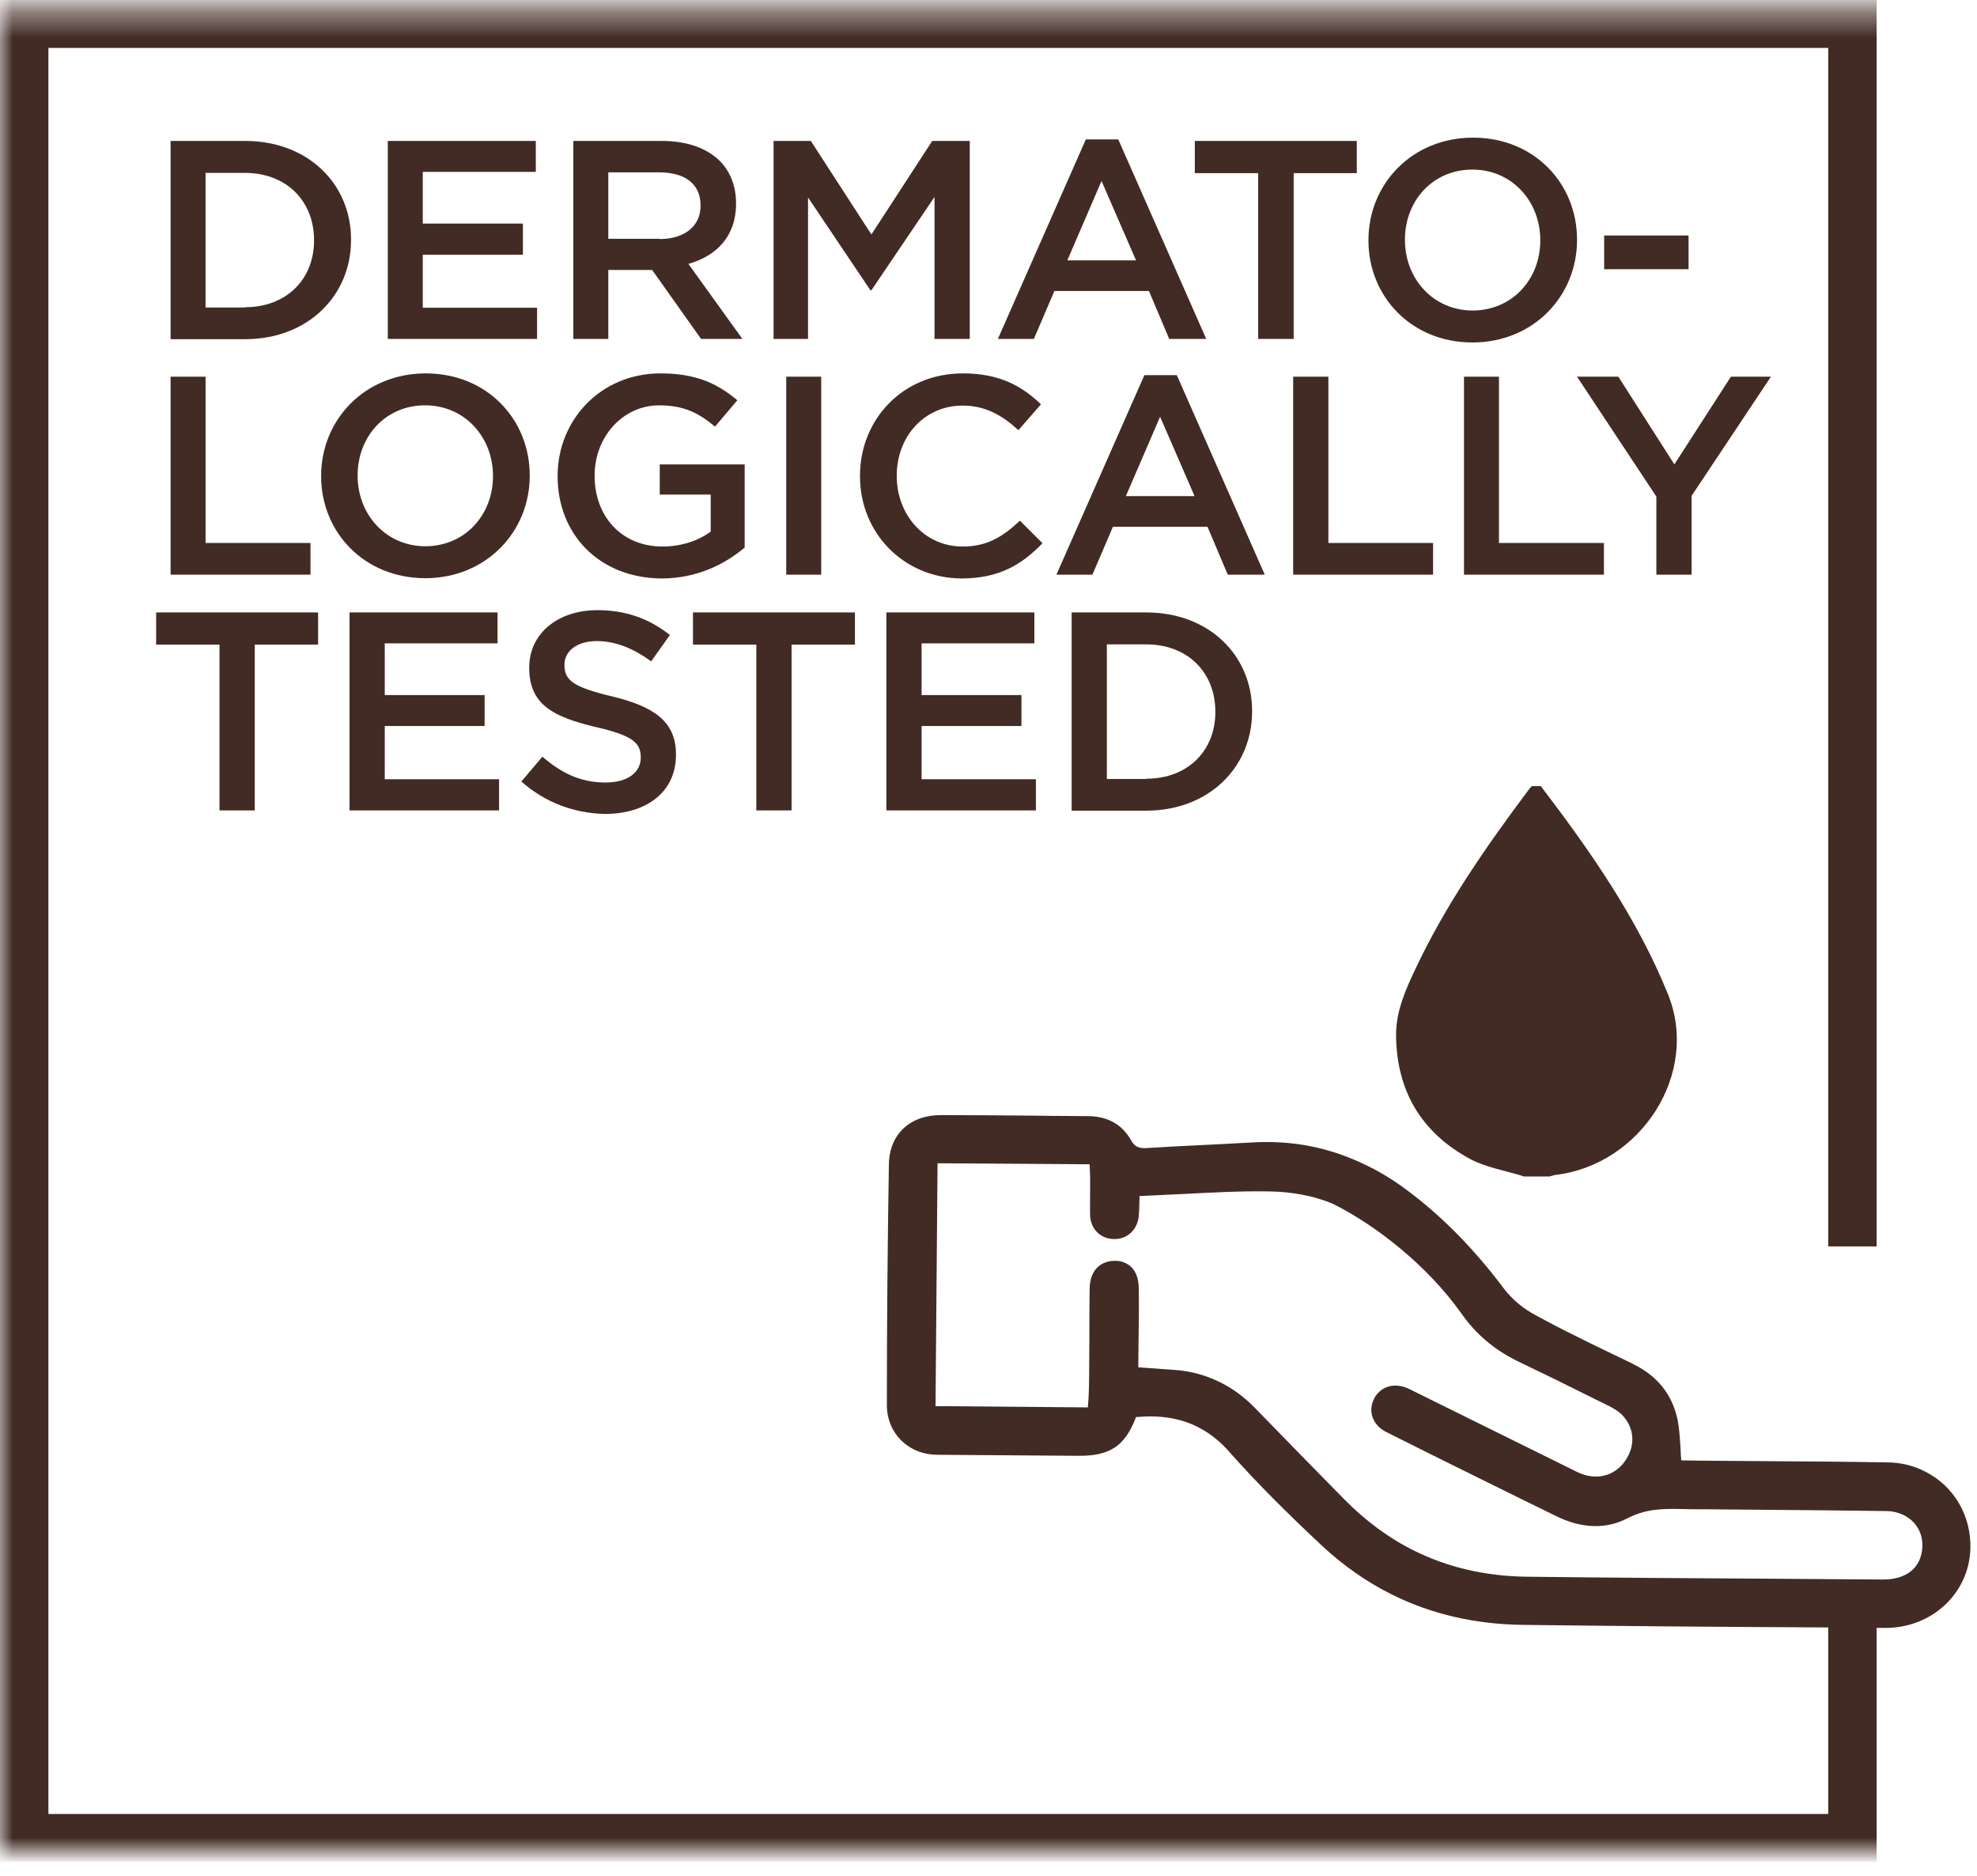<?xml version="1.0" encoding="UTF-8"?> <svg xmlns="http://www.w3.org/2000/svg" width="78" height="74" viewBox="0 0 78 74" fill="none"><g clip-path="url(#clip0_209_84)"><path d="M6.73 5.56H9.67C12.15 5.56 13.85 7.25 13.85 9.45V9.47C13.85 11.67 12.14 13.38 9.67 13.38H6.73V5.56ZM9.66 12.12C11.31 12.12 12.39 11.01 12.39 9.49V9.47C12.39 7.94 11.31 6.82 9.66 6.82H8.11V12.13H9.66V12.12Z" fill="#422B25"></path><path d="M15.3 5.56H21.14V6.78H16.68V8.82H20.63V10.05H16.68V12.14H21.19V13.37H15.3V5.56Z" fill="#422B25"></path><path d="M22.61 5.56H26.12C27.11 5.56 27.89 5.85 28.39 6.34C28.81 6.76 29.04 7.34 29.04 8.02V8.04C29.04 9.33 28.26 10.1 27.16 10.41L29.29 13.37H27.66L25.73 10.65H24V13.37H22.62V5.56H22.61ZM26.02 9.43C27.01 9.43 27.64 8.92 27.64 8.12V8.1C27.64 7.26 27.03 6.8 26.01 6.8H24V9.42H26.02V9.43Z" fill="#422B25"></path><path d="M30.52 5.56H31.99L34.38 9.25L36.78 5.56H38.26V13.37H36.87V7.77L34.38 11.45H34.34L31.88 7.79V13.37H30.52V5.56Z" fill="#422B25"></path><path d="M42.84 5.5H44.12L47.59 13.37H46.13L45.33 11.48H41.6L40.79 13.37H39.37L42.84 5.5ZM44.82 10.27L43.46 7.14L42.11 10.27H44.82Z" fill="#422B25"></path><path d="M49.64 6.83H47.14V5.56H53.53V6.83H51.04V13.37H49.64V6.83Z" fill="#422B25"></path><path d="M53.99 9.49V9.47C53.99 7.27 55.7 5.43 58.12 5.43C60.54 5.43 62.22 7.25 62.22 9.45V9.47C62.22 11.67 60.51 13.51 58.09 13.51C55.68 13.51 53.99 11.69 53.99 9.49ZM60.77 9.49V9.47C60.77 7.95 59.66 6.69 58.09 6.69C56.52 6.69 55.43 7.93 55.43 9.45V9.47C55.43 10.99 56.54 12.25 58.11 12.25C59.68 12.24 60.77 11 60.77 9.49Z" fill="#422B25"></path><path d="M66.62 9.29H63.29V10.62H66.62V9.29Z" fill="#422B25"></path><path d="M6.73 14.86H8.11V21.42H12.25V22.67H6.73V14.86Z" fill="#422B25"></path><path d="M12.67 18.79V18.77C12.67 16.57 14.38 14.73 16.8 14.73C19.22 14.73 20.9 16.55 20.9 18.75V18.77C20.9 20.97 19.19 22.81 16.77 22.81C14.35 22.8 12.67 20.98 12.67 18.79ZM19.45 18.79V18.77C19.45 17.25 18.34 15.99 16.77 15.99C15.2 15.99 14.11 17.23 14.11 18.75V18.77C14.11 20.29 15.22 21.55 16.79 21.55C18.36 21.54 19.45 20.3 19.45 18.79Z" fill="#422B25"></path><path d="M22 18.79V18.77C22 16.58 23.69 14.73 26.06 14.73C27.43 14.73 28.28 15.11 29.09 15.79L28.21 16.83C27.6 16.32 27.01 15.99 26.01 15.99C24.56 15.99 23.46 17.25 23.46 18.75V18.77C23.46 20.38 24.53 21.56 26.14 21.56C26.88 21.56 27.56 21.33 28.04 20.97V19.51H26.03V18.32H29.38V21.6C28.6 22.26 27.49 22.82 26.1 22.82C23.62 22.8 22 21.06 22 18.79Z" fill="#422B25"></path><path d="M32.4 14.86H31.02V22.67H32.4V14.86Z" fill="#422B25"></path><path d="M33.93 18.79V18.77C33.93 16.55 35.61 14.73 37.99 14.73C39.44 14.73 40.32 15.23 41.07 15.95L40.18 16.97C39.55 16.39 38.88 16 37.98 16C36.47 16 35.38 17.22 35.38 18.76V18.78C35.38 20.31 36.47 21.56 37.98 21.56C38.95 21.56 39.57 21.17 40.24 20.54L41.13 21.43C40.31 22.28 39.41 22.82 37.93 22.82C35.65 22.8 33.93 21.03 33.93 18.79Z" fill="#422B25"></path><path d="M45.15 14.8H46.43L49.9 22.67H48.44L47.64 20.78H43.91L43.1 22.67H41.68L45.15 14.8ZM47.13 19.57L45.77 16.44L44.42 19.57H47.13Z" fill="#422B25"></path><path d="M51.02 14.86H52.41V21.42H56.54V22.67H51.02V14.86Z" fill="#422B25"></path><path d="M57.76 14.86H59.14V21.42H63.28V22.67H57.76V14.86Z" fill="#422B25"></path><path d="M65.35 19.59L62.22 14.86H63.85L66.06 18.32L68.29 14.86H69.87L66.74 19.56V22.67H65.35V19.59Z" fill="#422B25"></path><path d="M8.66 25.43H6.16V24.16H12.55V25.43H10.05V31.97H8.66V25.43Z" fill="#422B25"></path><path d="M13.79 24.16H19.63V25.38H15.18V27.42H19.12V28.64H15.18V30.74H19.69V31.97H13.79V24.16Z" fill="#422B25"></path><path d="M20.57 30.83L21.4 29.85C22.15 30.5 22.91 30.87 23.89 30.87C24.75 30.87 25.28 30.48 25.28 29.89V29.87C25.28 29.31 24.96 29.01 23.5 28.68C21.82 28.28 20.88 27.79 20.88 26.35V26.33C20.88 24.99 22.01 24.07 23.57 24.07C24.72 24.07 25.63 24.42 26.43 25.05L25.69 26.09C24.98 25.57 24.27 25.29 23.55 25.29C22.74 25.29 22.27 25.7 22.27 26.22V26.24C22.27 26.84 22.63 27.11 24.14 27.47C25.8 27.87 26.67 28.46 26.67 29.76V29.78C26.67 31.24 25.51 32.11 23.86 32.11C22.66 32.08 21.52 31.67 20.57 30.83Z" fill="#422B25"></path><path d="M29.84 25.43H27.34V24.16H33.73V25.43H31.23V31.97H29.84V25.43Z" fill="#422B25"></path><path d="M34.97 24.16H40.81V25.38H36.36V27.42H40.3V28.64H36.36V30.74H40.87V31.97H34.97V24.16Z" fill="#422B25"></path><path d="M42.28 24.16H45.22C47.7 24.16 49.4 25.85 49.4 28.05V28.07C49.4 30.27 47.69 31.98 45.22 31.98H42.28V24.16ZM45.22 30.72C46.87 30.72 47.95 29.61 47.95 28.09V28.07C47.95 26.54 46.87 25.42 45.22 25.42H43.67V30.73H45.22V30.72Z" fill="#422B25"></path><path d="M60.1 46.4C59.4 46.18 58.64 46.06 58 45.72C56.07 44.68 55.1 43.02 55.08 40.85C55.07 39.9 55.46 39.03 55.86 38.19C57.04 35.69 58.62 33.42 60.27 31.21C60.32 31.14 60.38 31.07 60.44 31.01H60.79C62.74 33.57 64.58 36.2 65.8 39.2C67.09 42.35 64.73 45.95 61.37 46.35C61.29 46.36 61.22 46.39 61.14 46.41H60.1V46.4Z" fill="#422B25"></path><mask id="mask0_209_84" style="mask-type:luminance" maskUnits="userSpaceOnUse" x="0" y="0" width="78" height="74"><path d="M77.78 0.4H0V73.04H77.78V0.4Z" fill="white"></path></mask><g mask="url(#mask0_209_84)"><path d="M0 0V73.45H74.04V63.84H72.13V71.56H1.91V1.89H72.13V49.17H74.04V0H0Z" fill="#422B25"></path></g><path d="M35.07 45.93C35.02 48.96 34.99 52.16 34.99 55.43C34.99 56.19 35.39 56.84 36.04 57.17C36.33 57.32 36.66 57.39 37.02 57.39L42.55 57.43C43.78 57.44 44.38 57.05 44.81 55.93L44.82 55.9H44.85C45.76 55.82 46.54 55.94 47.23 56.28C47.71 56.52 48.15 56.86 48.54 57.32C49.53 58.43 50.64 59.56 52.16 60.98C53.01 61.77 53.94 62.42 54.93 62.91C56.48 63.68 58.22 64.08 60.1 64.1C64.02 64.15 68.01 64.18 71.87 64.2L74.37 64.22C76.22 64.23 77.7 62.85 77.74 61.07C77.77 59.77 77.07 58.6 75.93 58.04C75.48 57.81 74.97 57.69 74.45 57.69C72.8 57.66 71.12 57.65 69.49 57.64L66.95 57.62C66.81 57.62 66.33 57.61 66.33 57.61V57.56C66.31 57.39 66.31 57.23 66.3 57.07C66.27 56.65 66.25 56.28 66.17 55.93C65.95 54.99 65.38 54.28 64.47 53.83L64.4 53.79C64.04 53.62 63.68 53.44 63.32 53.27C62.96 53.1 62.6 52.92 62.24 52.74C61.58 52.42 61.06 52.14 60.58 51.88C60.09 51.62 59.65 51.25 59.34 50.84C58.13 49.23 56.86 47.95 55.47 46.92C54.97 46.55 54.45 46.23 53.93 45.98C52.49 45.27 51 44.97 49.37 45.07C48.65 45.11 47.91 45.15 47.25 45.18C46.56 45.21 45.89 45.25 45.23 45.29C45.11 45.3 44.98 45.29 44.87 45.24C44.81 45.21 44.72 45.15 44.63 44.99C44.43 44.64 44.18 44.39 43.85 44.23C43.59 44.1 43.27 44.03 42.92 44.03C42.21 44.03 40.66 44.01 40.66 44.01C39.5 44 38.32 43.99 37.14 43.99C35.91 43.98 35.09 44.74 35.07 45.93ZM42.92 55.52L36.91 55.47L36.99 45.89L42.99 45.93L43 46.17C43 46.29 43.01 46.4 43.01 46.5V46.96C43.01 47.3 43 47.64 43.01 47.97C43.03 48.33 43.22 48.63 43.52 48.78C43.66 48.85 43.82 48.88 43.99 48.88C44.5 48.87 44.88 48.49 44.93 47.97C44.94 47.83 44.95 47.68 44.95 47.5L44.96 47.18H45.02C45.52 47.16 46.02 47.13 46.51 47.11C47.74 47.05 48.88 46.98 50.06 47C50.96 47.01 51.85 47.18 52.57 47.48C52.76 47.56 52.38 47.39 52.57 47.48C54.26 48.32 56.31 49.91 57.66 51.82C58.23 52.63 58.94 53.23 59.82 53.67L59.9 53.71C60.35 53.93 60.85 54.17 61.41 54.44C61.93 54.7 62.46 54.96 62.98 55.22L63.45 55.45C63.63 55.54 63.83 55.65 63.99 55.81C64.5 56.33 64.54 57.06 64.09 57.67C63.66 58.25 62.94 58.41 62.25 58.08C62.25 58.08 56.5 55.24 55.61 54.8C55.31 54.65 55 54.62 54.74 54.71C54.51 54.79 54.32 54.96 54.21 55.18C53.96 55.69 54.16 56.23 54.71 56.5L55.21 56.75C56.28 57.29 57.36 57.82 58.43 58.35C59.54 58.9 60.52 59.38 61.44 59.83C62.12 60.16 63.16 60.44 64.2 59.9C64.91 59.53 65.58 59.51 66.32 59.53C66.65 59.54 66.98 59.54 67.31 59.54L69.66 59.56C71.22 59.57 72.83 59.59 74.41 59.61C74.66 59.61 74.9 59.67 75.11 59.77C75.71 60.07 75.97 60.7 75.79 61.37C75.62 61.98 75.07 62.32 74.26 62.31L70.01 62.28C66.8 62.26 63.5 62.24 60.24 62.2C58.63 62.18 57.14 61.84 55.81 61.18C54.81 60.69 53.88 60 53.04 59.15C51.96 58.05 50.74 56.81 49.54 55.57C49.11 55.12 48.63 54.77 48.12 54.52C47.57 54.25 46.96 54.08 46.32 54.04L44.91 53.94L44.92 52.95C44.93 52.29 44.94 51.55 44.93 50.84C44.93 50.35 44.75 49.99 44.41 49.83C44.28 49.76 44.12 49.73 43.95 49.74C43.49 49.75 43 50.04 42.99 50.84C42.98 51.52 42.98 52.21 42.98 52.88L42.97 54.32C42.97 54.58 42.96 54.84 42.95 55.11L42.92 55.52Z" fill="#422B25"></path></g><defs><clipPath id="clip0_209_84"><rect width="78" height="74" fill="white"></rect></clipPath></defs></svg> 